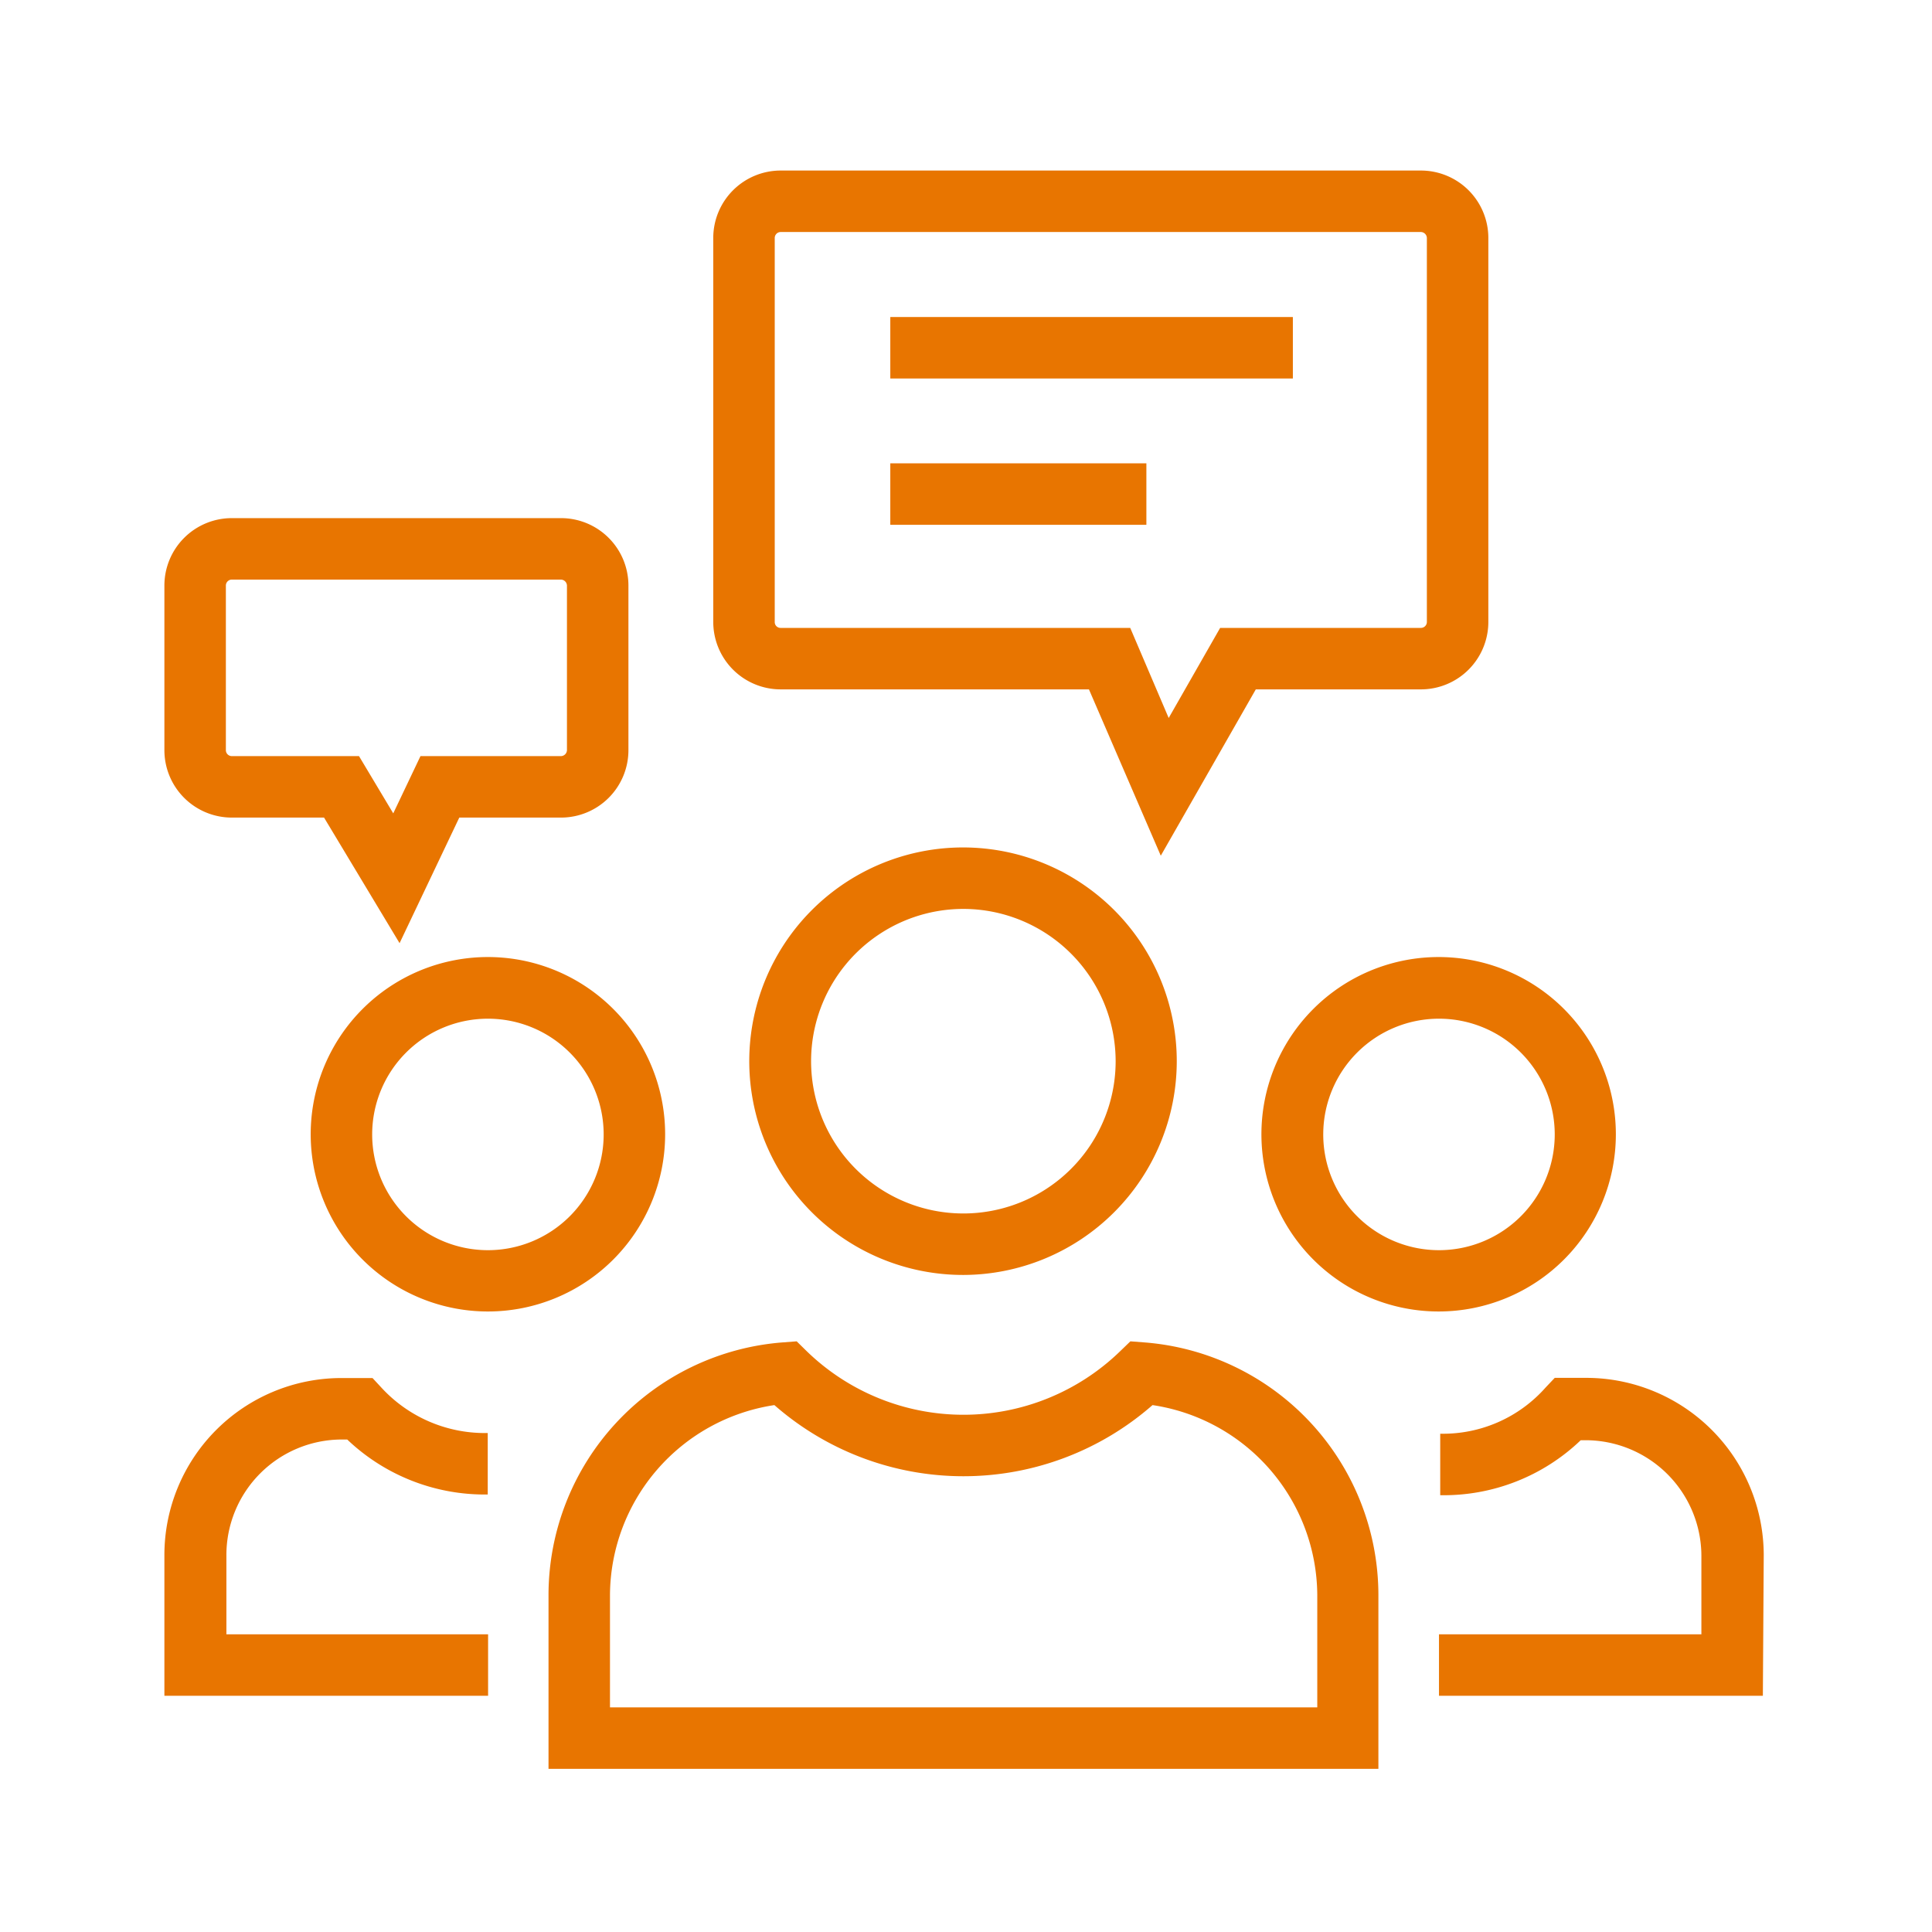 <svg id="Layer_1" data-name="Layer 1" xmlns="http://www.w3.org/2000/svg" viewBox="0 0 110 110"><defs><style>.cls-1{fill:#e87500;}</style></defs><path class="cls-1" d="M54.86,72.59A12.17,12.17,0,1,1,67,60.42,12.18,12.18,0,0,1,54.86,72.59Zm0-20.84a8.67,8.67,0,1,0,8.66,8.67A8.68,8.68,0,0,0,54.86,51.75Z"/><path class="cls-1" d="M78.48,100.71H31.23V90.8A14.44,14.44,0,0,1,44.57,76.43l.79-.06.56.55a12.81,12.81,0,0,0,17.87,0l.57-.55.78.06A14.44,14.44,0,0,1,78.48,90.8Zm-43.75-3.5H75V90.8A11,11,0,0,0,65.62,80a16.33,16.33,0,0,1-21.53,0,11,11,0,0,0-9.36,10.8Z"/><path class="cls-1" d="M81.94,74.67A10.09,10.09,0,1,1,92,64.59,10.09,10.09,0,0,1,81.94,74.67Zm0-16.67a6.59,6.59,0,1,0,6.58,6.59A6.59,6.59,0,0,0,81.94,58Z"/><path class="cls-1" d="M100.37,96.55H81.93v-3.5H96.87v-4.5A6.6,6.6,0,0,0,90.28,82H90a11.27,11.27,0,0,1-8,3.13v-3.5A7.8,7.8,0,0,0,88,79l.52-.55h1.81a10.11,10.11,0,0,1,10.09,10.09Z"/><path class="cls-1" d="M27.78,74.67A10.09,10.09,0,1,1,37.87,64.59,10.09,10.09,0,0,1,27.78,74.67Zm0-16.67a6.59,6.59,0,1,0,6.59,6.59A6.59,6.59,0,0,0,27.78,58Z"/><path class="cls-1" d="M27.79,96.55H9.36v-8A10.08,10.08,0,0,1,19.41,78.46h1.8l.51.55a8,8,0,0,0,6.05,2.58v3.5a11.34,11.34,0,0,1-8-3.13h-.33a6.58,6.58,0,0,0-6.55,6.59v4.5H27.79Z"/><path class="cls-1" d="M22.75,53.7l-4.3-7.15H13.19a3.84,3.84,0,0,1-3.83-3.84V33.34a3.84,3.84,0,0,1,3.83-3.84H31.94a3.84,3.84,0,0,1,3.84,3.84v9.37a3.84,3.84,0,0,1-3.84,3.84H26.15ZM13.19,33a.34.34,0,0,0-.33.34v9.37a.34.34,0,0,0,.33.34h7.25l1.95,3.26,1.55-3.26h8a.35.35,0,0,0,.34-.34V33.34a.35.35,0,0,0-.34-.34Z"/><path class="cls-1" d="M66.09,48.72,62,39.25H44.44a3.84,3.84,0,0,1-3.83-3.83V13.55a3.84,3.84,0,0,1,3.83-3.84H80.9a3.84,3.84,0,0,1,3.84,3.84V35.42a3.84,3.84,0,0,1-3.84,3.83H71.5ZM44.44,13.21a.34.34,0,0,0-.33.34V35.42a.33.33,0,0,0,.33.33H64.35l2.19,5.13,2.93-5.13H80.9a.34.34,0,0,0,.34-.33V13.55a.35.35,0,0,0-.34-.34Z"/><rect class="cls-1" x="50.69" y="18.05" width="22.92" height="3.5"/><rect class="cls-1" x="50.69" y="26.38" width="14.58" height="3.5"/></svg>